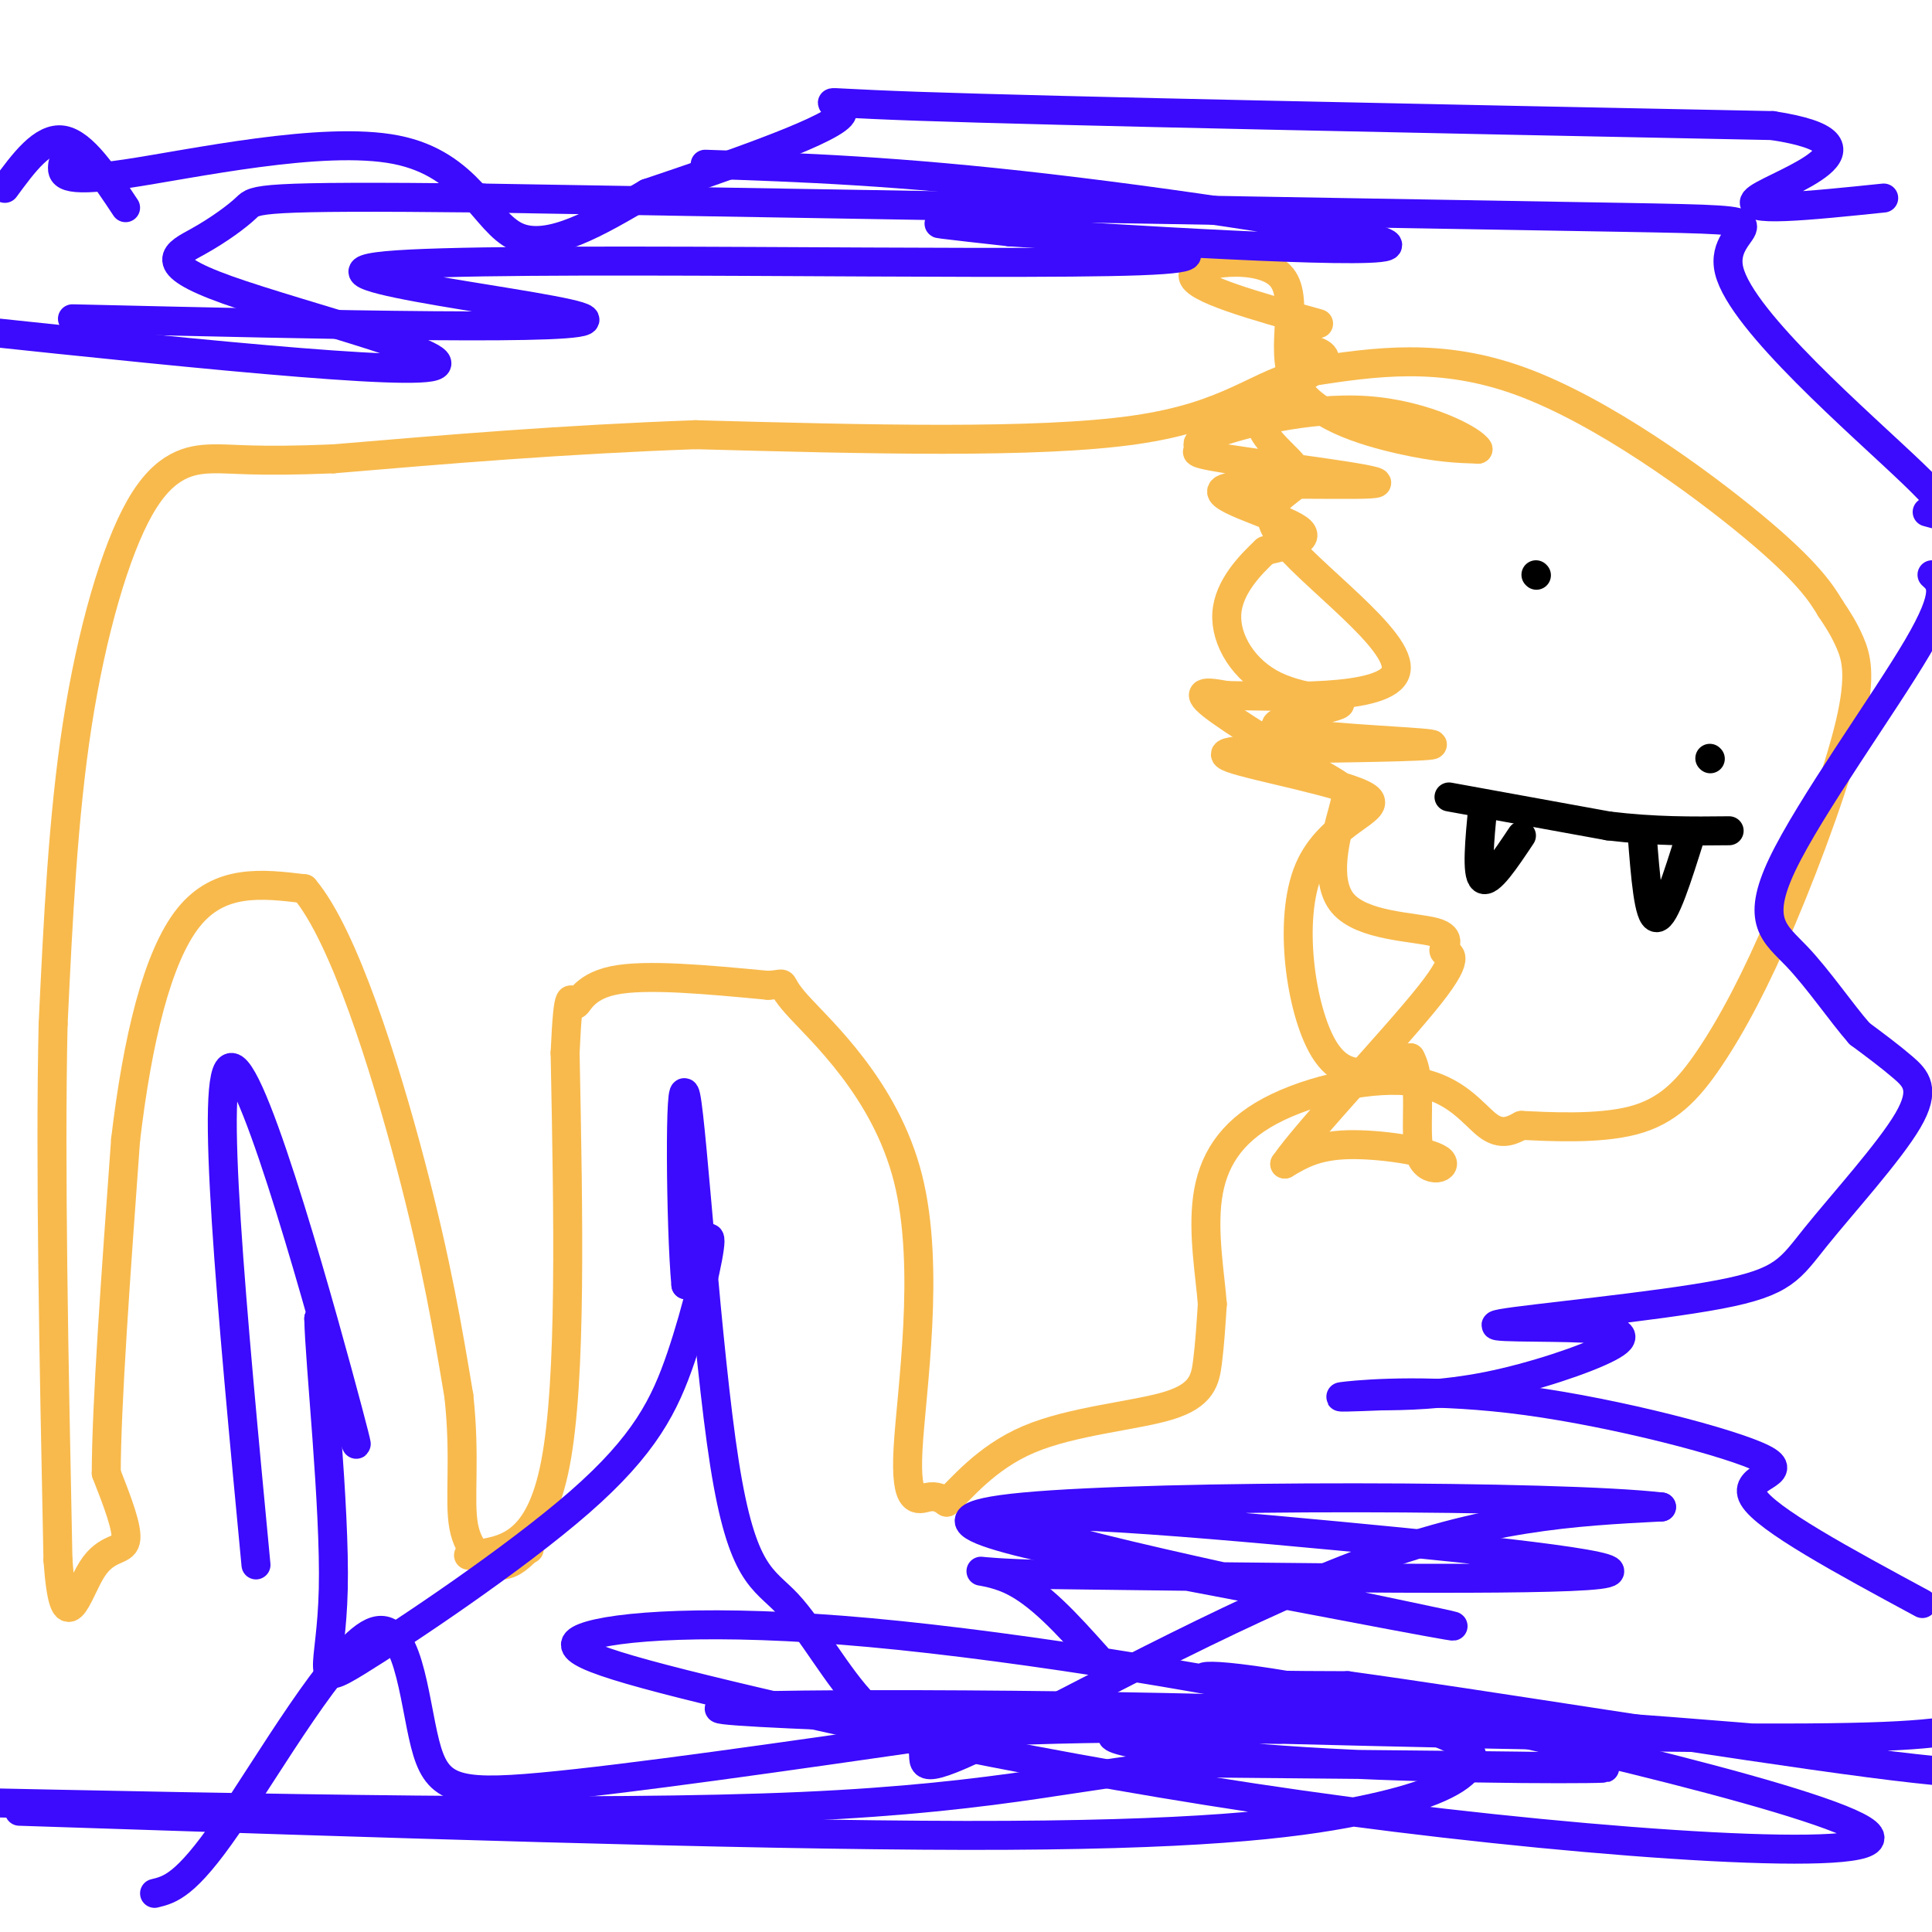 <svg viewBox='0 0 400 400' version='1.1' xmlns='http://www.w3.org/2000/svg' xmlns:xlink='http://www.w3.org/1999/xlink'><g fill='none' stroke='rgb(248,186,77)' stroke-width='6' stroke-linecap='round' stroke-linejoin='round'><path d='M97,322c7.333,-0.833 14.667,-1.667 18,-19c3.333,-17.333 2.667,-51.167 2,-85'/><path d='M117,218c0.667,-15.107 1.333,-10.375 2,-10c0.667,0.375 1.333,-3.607 8,-5c6.667,-1.393 19.333,-0.196 32,1'/><path d='M159,204c4.900,-0.256 1.150,-1.397 6,4c4.850,5.397 18.300,17.333 23,36c4.700,18.667 0.650,44.064 0,56c-0.650,11.936 2.100,10.410 4,10c1.900,-0.410 2.950,0.295 4,1'/><path d='M196,311c2.836,-2.470 7.925,-9.147 17,-13c9.075,-3.853 22.136,-4.884 29,-7c6.864,-2.116 7.533,-5.319 8,-9c0.467,-3.681 0.734,-7.841 1,-12'/><path d='M251,270c-0.432,-5.883 -2.011,-14.590 -1,-22c1.011,-7.410 4.611,-13.522 13,-18c8.389,-4.478 21.566,-7.321 30,-6c8.434,1.321 12.124,6.806 15,9c2.876,2.194 4.938,1.097 7,0'/><path d='M315,233c5.505,0.247 15.768,0.865 23,-1c7.232,-1.865 11.432,-6.212 16,-13c4.568,-6.788 9.503,-16.015 15,-29c5.497,-12.985 11.557,-29.727 14,-40c2.443,-10.273 1.269,-14.078 0,-17c-1.269,-2.922 -2.635,-4.961 -4,-7'/><path d='M379,126c-1.905,-3.167 -4.667,-7.583 -16,-17c-11.333,-9.417 -31.238,-23.833 -48,-30c-16.762,-6.167 -30.381,-4.083 -44,-2'/><path d='M271,77c-10.800,2.311 -15.800,9.089 -36,12c-20.200,2.911 -55.600,1.956 -91,1'/><path d='M144,90c-27.667,1.000 -51.333,3.000 -75,5'/><path d='M69,95c-16.547,0.687 -20.415,-0.094 -25,0c-4.585,0.094 -9.888,1.064 -15,10c-5.112,8.936 -10.032,25.839 -13,45c-2.968,19.161 -3.984,40.581 -5,62'/><path d='M11,212c-0.667,28.833 0.167,69.917 1,111'/><path d='M12,323c1.274,17.821 3.958,6.875 7,2c3.042,-4.875 6.440,-3.679 7,-6c0.560,-2.321 -1.720,-8.161 -4,-14'/><path d='M22,305c0.000,-13.833 2.000,-41.417 4,-69'/><path d='M26,236c2.444,-20.689 6.556,-37.911 13,-46c6.444,-8.089 15.222,-7.044 24,-6'/><path d='M63,184c8.178,9.600 16.622,36.600 22,57c5.378,20.400 7.689,34.200 10,48'/><path d='M95,289c1.429,13.024 -0.000,21.583 1,27c1.000,5.417 4.429,7.690 7,8c2.571,0.310 4.286,-1.345 6,-3'/><path d='M109,321c1.000,-0.500 0.500,-0.250 0,0'/><path d='M273,67c-13.086,-3.652 -26.172,-7.305 -26,-10c0.172,-2.695 13.603,-4.434 18,0c4.397,4.434 -0.239,15.040 3,22c3.239,6.960 14.354,10.274 22,12c7.646,1.726 11.823,1.863 16,2'/><path d='M306,93c-0.799,-1.760 -10.798,-7.159 -23,-8c-12.202,-0.841 -26.609,2.878 -32,5c-5.391,2.122 -1.768,2.647 -2,3c-0.232,0.353 -4.319,0.534 5,2c9.319,1.466 32.044,4.218 31,5c-1.044,0.782 -25.858,-0.405 -31,1c-5.142,1.405 9.388,5.401 14,8c4.612,2.599 -0.694,3.799 -6,5'/><path d='M262,114c-3.042,2.854 -7.646,7.489 -8,13c-0.354,5.511 3.543,11.896 10,15c6.457,3.104 15.473,2.925 13,4c-2.473,1.075 -16.435,3.405 -12,5c4.435,1.595 27.267,2.456 31,3c3.733,0.544 -11.634,0.772 -27,1'/><path d='M269,155c-9.239,0.209 -18.838,0.233 -14,2c4.838,1.767 24.111,5.278 28,8c3.889,2.722 -7.607,4.656 -12,15c-4.393,10.344 -1.684,29.098 3,37c4.684,7.902 11.342,4.951 18,2'/><path d='M292,219c2.734,4.718 0.568,15.512 2,20c1.432,4.488 6.463,2.670 4,1c-2.463,-1.670 -12.418,-3.191 -19,-3c-6.582,0.191 -9.791,2.096 -13,4'/><path d='M266,241c4.652,-6.822 22.781,-25.877 30,-35c7.219,-9.123 3.528,-8.313 3,-9c-0.528,-0.687 2.108,-2.872 -2,-4c-4.108,-1.128 -14.960,-1.200 -19,-6c-4.040,-4.800 -1.268,-14.328 0,-19c1.268,-4.672 1.034,-4.489 -5,-8c-6.034,-3.511 -17.867,-10.718 -22,-14c-4.133,-3.282 -0.567,-2.641 3,-2'/><path d='M254,144c9.962,0.103 33.368,1.360 35,-5c1.632,-6.360 -18.510,-20.337 -24,-28c-5.490,-7.663 3.673,-9.013 4,-12c0.327,-2.987 -8.181,-7.612 -8,-12c0.181,-4.388 9.052,-8.539 12,-11c2.948,-2.461 -0.026,-3.230 -3,-4'/><path d='M270,72c-0.667,-0.667 -0.833,-0.333 -1,0'/></g>
<g fill='none' stroke='rgb(0,0,0)' stroke-width='6' stroke-linecap='round' stroke-linejoin='round'><path d='M318,119c0.000,0.000 0.100,0.100 0.1,0.1'/><path d='M354,157c0.000,0.000 0.100,0.100 0.1,0.1'/><path d='M300,165c0.000,0.000 33.000,6.000 33,6'/><path d='M333,171c9.667,1.167 17.333,1.083 25,1'/><path d='M307,167c-0.667,7.000 -1.333,14.000 0,15c1.333,1.000 4.667,-4.000 8,-9'/><path d='M340,173c0.667,8.500 1.333,17.000 3,17c1.667,0.000 4.333,-8.500 7,-17'/></g>
<g fill='none' stroke='rgb(60,10,252)' stroke-width='6' stroke-linecap='round' stroke-linejoin='round'><path d='M13,34c-0.256,2.000 -0.512,4.000 13,2c13.512,-2.000 40.792,-8.000 56,-5c15.208,3.000 18.345,15.000 25,18c6.655,3.000 16.827,-3.000 27,-9'/><path d='M134,40c14.381,-4.845 36.833,-12.458 40,-16c3.167,-3.542 -12.952,-3.012 16,-2c28.952,1.012 102.976,2.506 177,4'/><path d='M367,26c25.711,3.956 1.489,11.844 -3,15c-4.489,3.156 10.756,1.578 26,0'/><path d='M26,43c-4.417,-6.667 -8.833,-13.333 -13,-14c-4.167,-0.667 -8.083,4.667 -12,10'/><path d='M32,392c3.217,-0.780 6.434,-1.560 15,-14c8.566,-12.440 22.482,-36.541 30,-40c7.518,-3.459 8.640,13.722 11,23c2.360,9.278 5.960,10.651 24,9c18.040,-1.651 50.520,-6.325 83,-11'/><path d='M195,359c31.157,-1.897 67.550,-1.138 70,-1c2.450,0.138 -29.044,-0.344 -34,1c-4.956,1.344 16.627,4.516 44,6c27.373,1.484 60.535,1.281 57,1c-3.535,-0.281 -43.768,-0.641 -84,-1'/><path d='M248,365c-23.289,1.889 -39.511,7.111 -82,9c-42.489,1.889 -111.244,0.444 -180,-1'/><path d='M4,375c74.366,2.470 148.733,4.939 196,5c47.267,0.061 67.435,-2.287 81,-5c13.565,-2.713 20.526,-5.792 23,-9c2.474,-3.208 0.462,-6.544 -23,-12c-23.462,-5.456 -68.374,-13.032 -101,-16c-32.626,-2.968 -52.966,-1.327 -59,1c-6.034,2.327 2.237,5.342 30,12c27.763,6.658 75.019,16.961 128,24c52.981,7.039 111.685,10.815 108,5c-3.685,-5.815 -69.761,-21.219 -104,-28c-34.239,-6.781 -36.640,-4.937 -32,-4c4.640,0.937 16.320,0.969 28,1'/><path d='M279,349c26.800,3.667 79.800,12.333 108,16c28.200,3.667 31.600,2.333 35,1'/><path d='M388,362c-37.053,-3.238 -74.105,-6.475 -127,-8c-52.895,-1.525 -121.632,-1.337 -111,0c10.632,1.337 100.632,3.821 157,5c56.368,1.179 79.105,1.051 91,0c11.895,-1.051 12.947,-3.026 14,-5'/><path d='M398,332c-16.198,-8.748 -32.396,-17.496 -35,-22c-2.604,-4.504 8.384,-4.764 2,-8c-6.384,-3.236 -30.142,-9.448 -49,-12c-18.858,-2.552 -32.817,-1.443 -37,-1c-4.183,0.443 1.408,0.222 7,0'/><path d='M286,289c4.589,-0.033 12.562,-0.116 22,-2c9.438,-1.884 20.340,-5.568 25,-8c4.660,-2.432 3.077,-3.611 -5,-4c-8.077,-0.389 -22.649,0.012 -17,-1c5.649,-1.012 31.519,-3.437 45,-6c13.481,-2.563 14.572,-5.264 20,-12c5.428,-6.736 15.192,-17.506 19,-24c3.808,-6.494 1.659,-8.713 -1,-11c-2.659,-2.287 -5.830,-4.644 -9,-7'/><path d='M385,214c-3.718,-4.225 -8.512,-11.287 -13,-16c-4.488,-4.713 -8.670,-7.077 -3,-19c5.670,-11.923 21.191,-33.407 28,-45c6.809,-11.593 4.904,-13.297 3,-15'/><path d='M399,106c3.780,1.065 7.560,2.131 -3,-8c-10.560,-10.131 -35.458,-31.458 -38,-42c-2.542,-10.542 17.274,-10.298 -22,-11c-39.274,-0.702 -137.637,-2.351 -236,-4'/><path d='M100,41c-47.183,-0.505 -47.140,0.232 -49,2c-1.860,1.768 -5.622,4.567 -10,7c-4.378,2.433 -9.371,4.501 6,10c15.371,5.499 51.106,14.428 42,16c-9.106,1.572 -63.053,-4.214 -117,-10'/><path d='M15,66c54.443,1.273 108.887,2.545 106,0c-2.887,-2.545 -63.104,-8.909 -41,-11c22.104,-2.091 126.528,0.091 156,-1c29.472,-1.091 -16.008,-5.455 -33,-7c-16.992,-1.545 -5.496,-0.273 6,1'/><path d='M209,48c21.893,1.488 73.625,4.708 78,3c4.375,-1.708 -38.607,-8.345 -70,-12c-31.393,-3.655 -51.196,-4.327 -71,-5'/><path d='M53,324c-4.911,-51.800 -9.822,-103.600 -5,-103c4.822,0.600 19.378,53.600 24,71c4.622,17.400 -0.689,-0.800 -6,-19'/><path d='M66,273c0.112,8.399 3.394,38.895 3,56c-0.394,17.105 -4.462,20.818 5,15c9.462,-5.818 32.454,-21.168 46,-33c13.546,-11.832 17.647,-20.147 21,-30c3.353,-9.853 5.958,-21.244 6,-24c0.042,-2.756 -2.479,3.122 -5,9'/><path d='M142,266c-1.102,-11.665 -1.357,-45.329 0,-39c1.357,6.329 4.327,52.651 8,76c3.673,23.349 8.049,23.726 13,29c4.951,5.274 10.479,15.446 16,21c5.521,5.554 11.037,6.489 12,9c0.963,2.511 -2.625,6.599 13,-1c15.625,-7.599 50.464,-26.885 77,-37c26.536,-10.115 44.768,-11.057 63,-12'/><path d='M344,312c-20.789,-2.456 -104.260,-2.598 -132,0c-27.740,2.598 0.251,7.934 32,14c31.749,6.066 67.256,12.863 54,10c-13.256,-2.863 -75.275,-15.386 -86,-20c-10.725,-4.614 29.843,-1.319 65,2c35.157,3.319 64.902,6.663 54,8c-10.902,1.337 -62.451,0.669 -114,0'/><path d='M217,326c-20.311,-0.489 -14.089,-1.711 -8,1c6.089,2.711 12.044,9.356 18,16'/></g>
</svg>